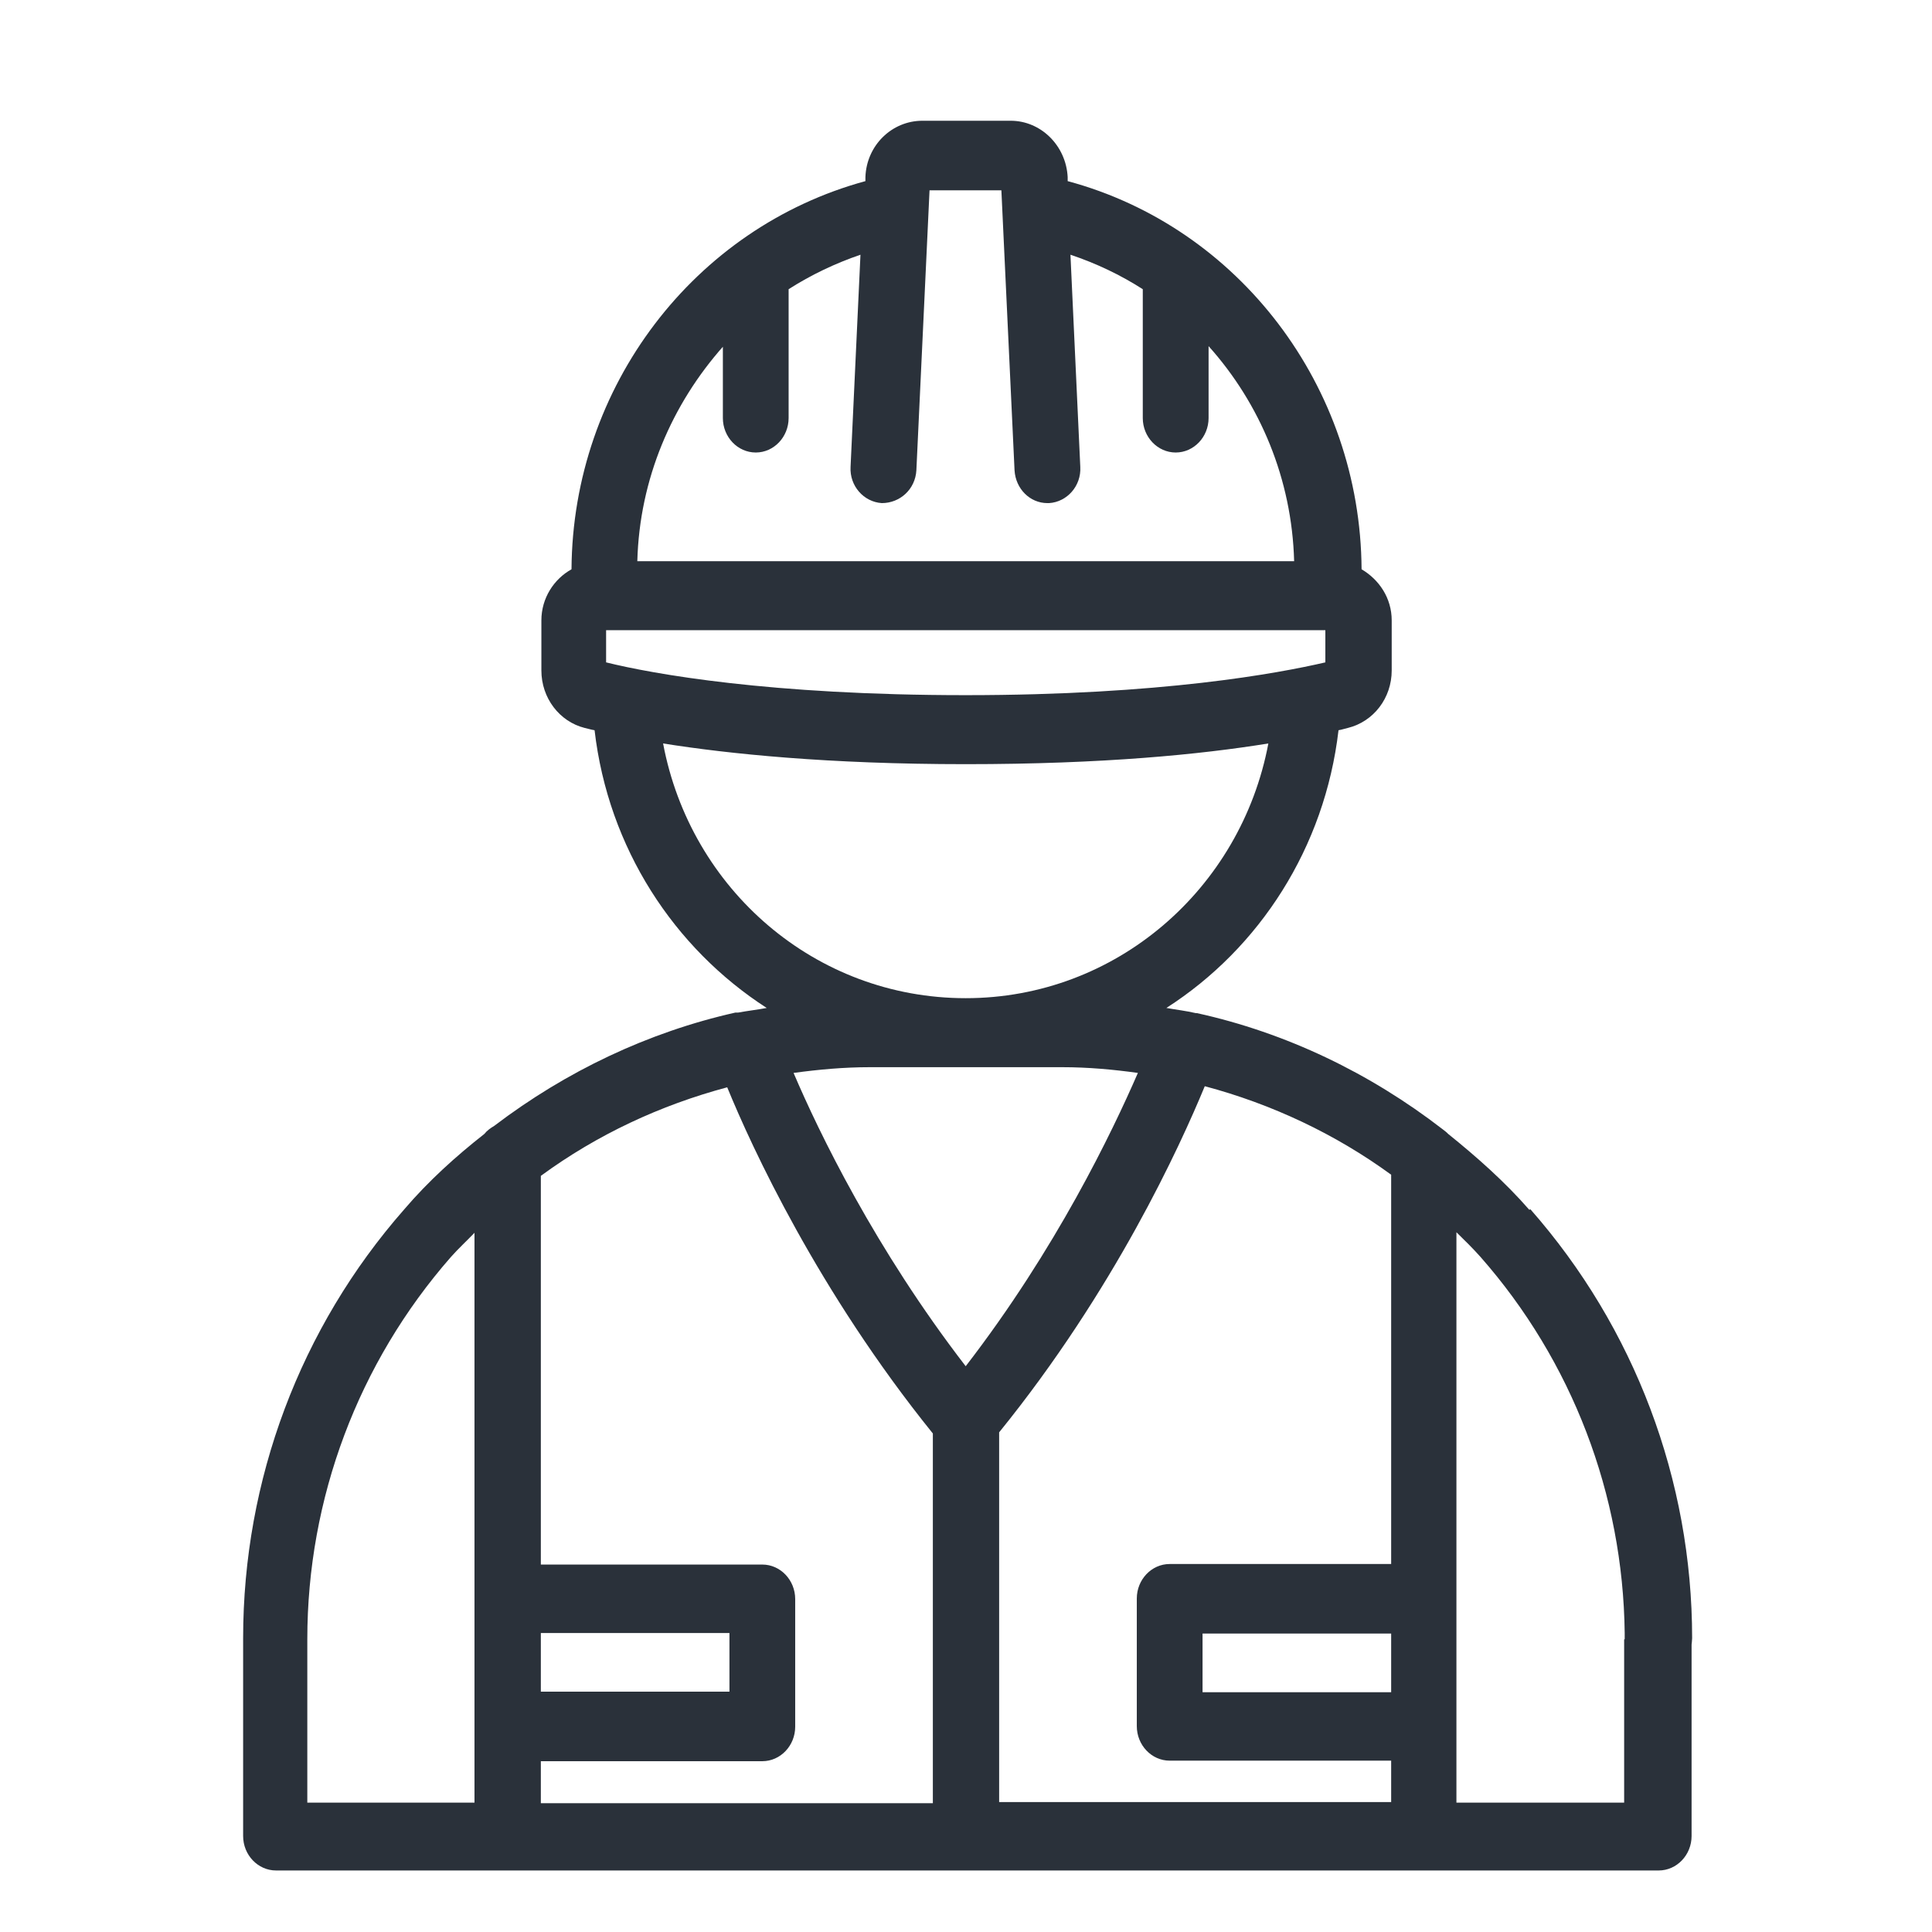 <svg width="32" height="32" viewBox="0 0 32 32" fill="none" xmlns="http://www.w3.org/2000/svg">
<path d="M25.33 20.038C24.922 19.571 24.459 19.162 23.986 18.781C23.959 18.752 23.932 18.733 23.896 18.705C22.688 17.771 21.299 17.105 19.827 16.781C19.827 16.781 19.818 16.781 19.809 16.781C19.646 16.743 19.482 16.724 19.319 16.695C20.863 15.705 21.943 14.038 22.17 12.095C22.225 12.086 22.279 12.067 22.325 12.057C22.751 11.952 23.051 11.562 23.051 11.105C23.051 11.076 23.051 11.057 23.051 11.029V10.276C23.051 9.905 22.842 9.6 22.552 9.429C22.534 6.4 20.518 3.762 17.684 3V2.933C17.657 2.41 17.239 2 16.74 2H15.278C14.77 2 14.352 2.41 14.334 2.933V3C11.501 3.771 9.485 6.4 9.466 9.429C9.176 9.59 8.967 9.905 8.967 10.276V11.105C8.967 11.562 9.267 11.952 9.684 12.057C9.73 12.067 9.793 12.086 9.848 12.095C10.075 14.048 11.165 15.705 12.699 16.695C12.545 16.724 12.381 16.743 12.227 16.771C12.218 16.771 12.2 16.771 12.191 16.771C12.191 16.771 12.191 16.771 12.182 16.771C10.738 17.095 9.376 17.743 8.186 18.648C8.123 18.686 8.068 18.724 8.023 18.781C7.55 19.152 7.096 19.562 6.697 20.029C4.972 21.991 4.027 24.514 4.027 27.133V30.41C4.027 30.724 4.272 30.981 4.572 30.981H27.473C27.773 30.981 28.018 30.724 28.018 30.41V27.238C28.018 27.238 28.027 27.171 28.027 27.133C28.027 24.514 27.074 21.991 25.348 20.029L25.33 20.038ZM23.042 28.029H19.918V27.057H23.042V28.029ZM23.042 25.905H19.373C19.074 25.905 18.829 26.162 18.829 26.476V28.59C18.829 28.905 19.074 29.162 19.373 29.162H23.042V29.848H16.549V23.724C18.456 21.371 19.546 18.981 19.955 17.991C21.062 18.286 22.116 18.781 23.042 19.457V25.905ZM8.958 27.048H12.082V28.019H8.958V27.048ZM8.958 29.171H12.627C12.926 29.171 13.171 28.914 13.171 28.6V26.486C13.171 26.171 12.926 25.914 12.627 25.914H8.958V19.476C9.893 18.791 10.938 18.305 12.045 18.009C12.454 19.009 13.553 21.39 15.451 23.743V29.867H8.958V29.181V29.171ZM15.995 22.629C14.497 20.686 13.562 18.752 13.144 17.771C13.562 17.714 13.979 17.676 14.406 17.676H17.594C18.02 17.676 18.438 17.714 18.847 17.771C18.42 18.752 17.494 20.686 15.995 22.629ZM10.039 10.971V10.438H21.952V10.971C21.171 11.152 19.237 11.514 15.995 11.514C12.754 11.514 10.81 11.162 10.039 10.971ZM11.973 5.733V6.924C11.973 7.238 12.218 7.495 12.518 7.495C12.817 7.495 13.062 7.238 13.062 6.924V4.79C13.435 4.552 13.834 4.362 14.252 4.219L14.088 7.733C14.07 8.048 14.306 8.314 14.606 8.333C14.906 8.333 15.16 8.105 15.178 7.79L15.396 3.152H16.586L16.804 7.79C16.822 8.095 17.058 8.333 17.348 8.333C17.348 8.333 17.367 8.333 17.376 8.333C17.675 8.314 17.911 8.048 17.893 7.733L17.73 4.219C18.157 4.362 18.556 4.552 18.928 4.79V6.924C18.928 7.238 19.174 7.495 19.473 7.495C19.773 7.495 20.018 7.238 20.018 6.924V5.733C20.872 6.686 21.398 7.933 21.435 9.295H10.556C10.592 7.933 11.128 6.695 11.982 5.733H11.973ZM10.983 12.314C12.063 12.486 13.716 12.657 15.995 12.657C18.275 12.657 19.891 12.495 21.008 12.314C20.554 14.724 18.483 16.533 15.995 16.533C13.507 16.533 11.437 14.733 10.983 12.314ZM5.09 27.152C5.09 24.819 5.934 22.571 7.469 20.819C7.596 20.676 7.732 20.552 7.859 20.419V29.857H5.09V27.152ZM26.901 27.152V29.857H24.123V20.41C24.259 20.543 24.395 20.676 24.522 20.819C26.039 22.543 26.883 24.752 26.91 27.048C26.91 27.076 26.91 27.114 26.91 27.152H26.901Z" fill="#2A313A"/>
</svg>
